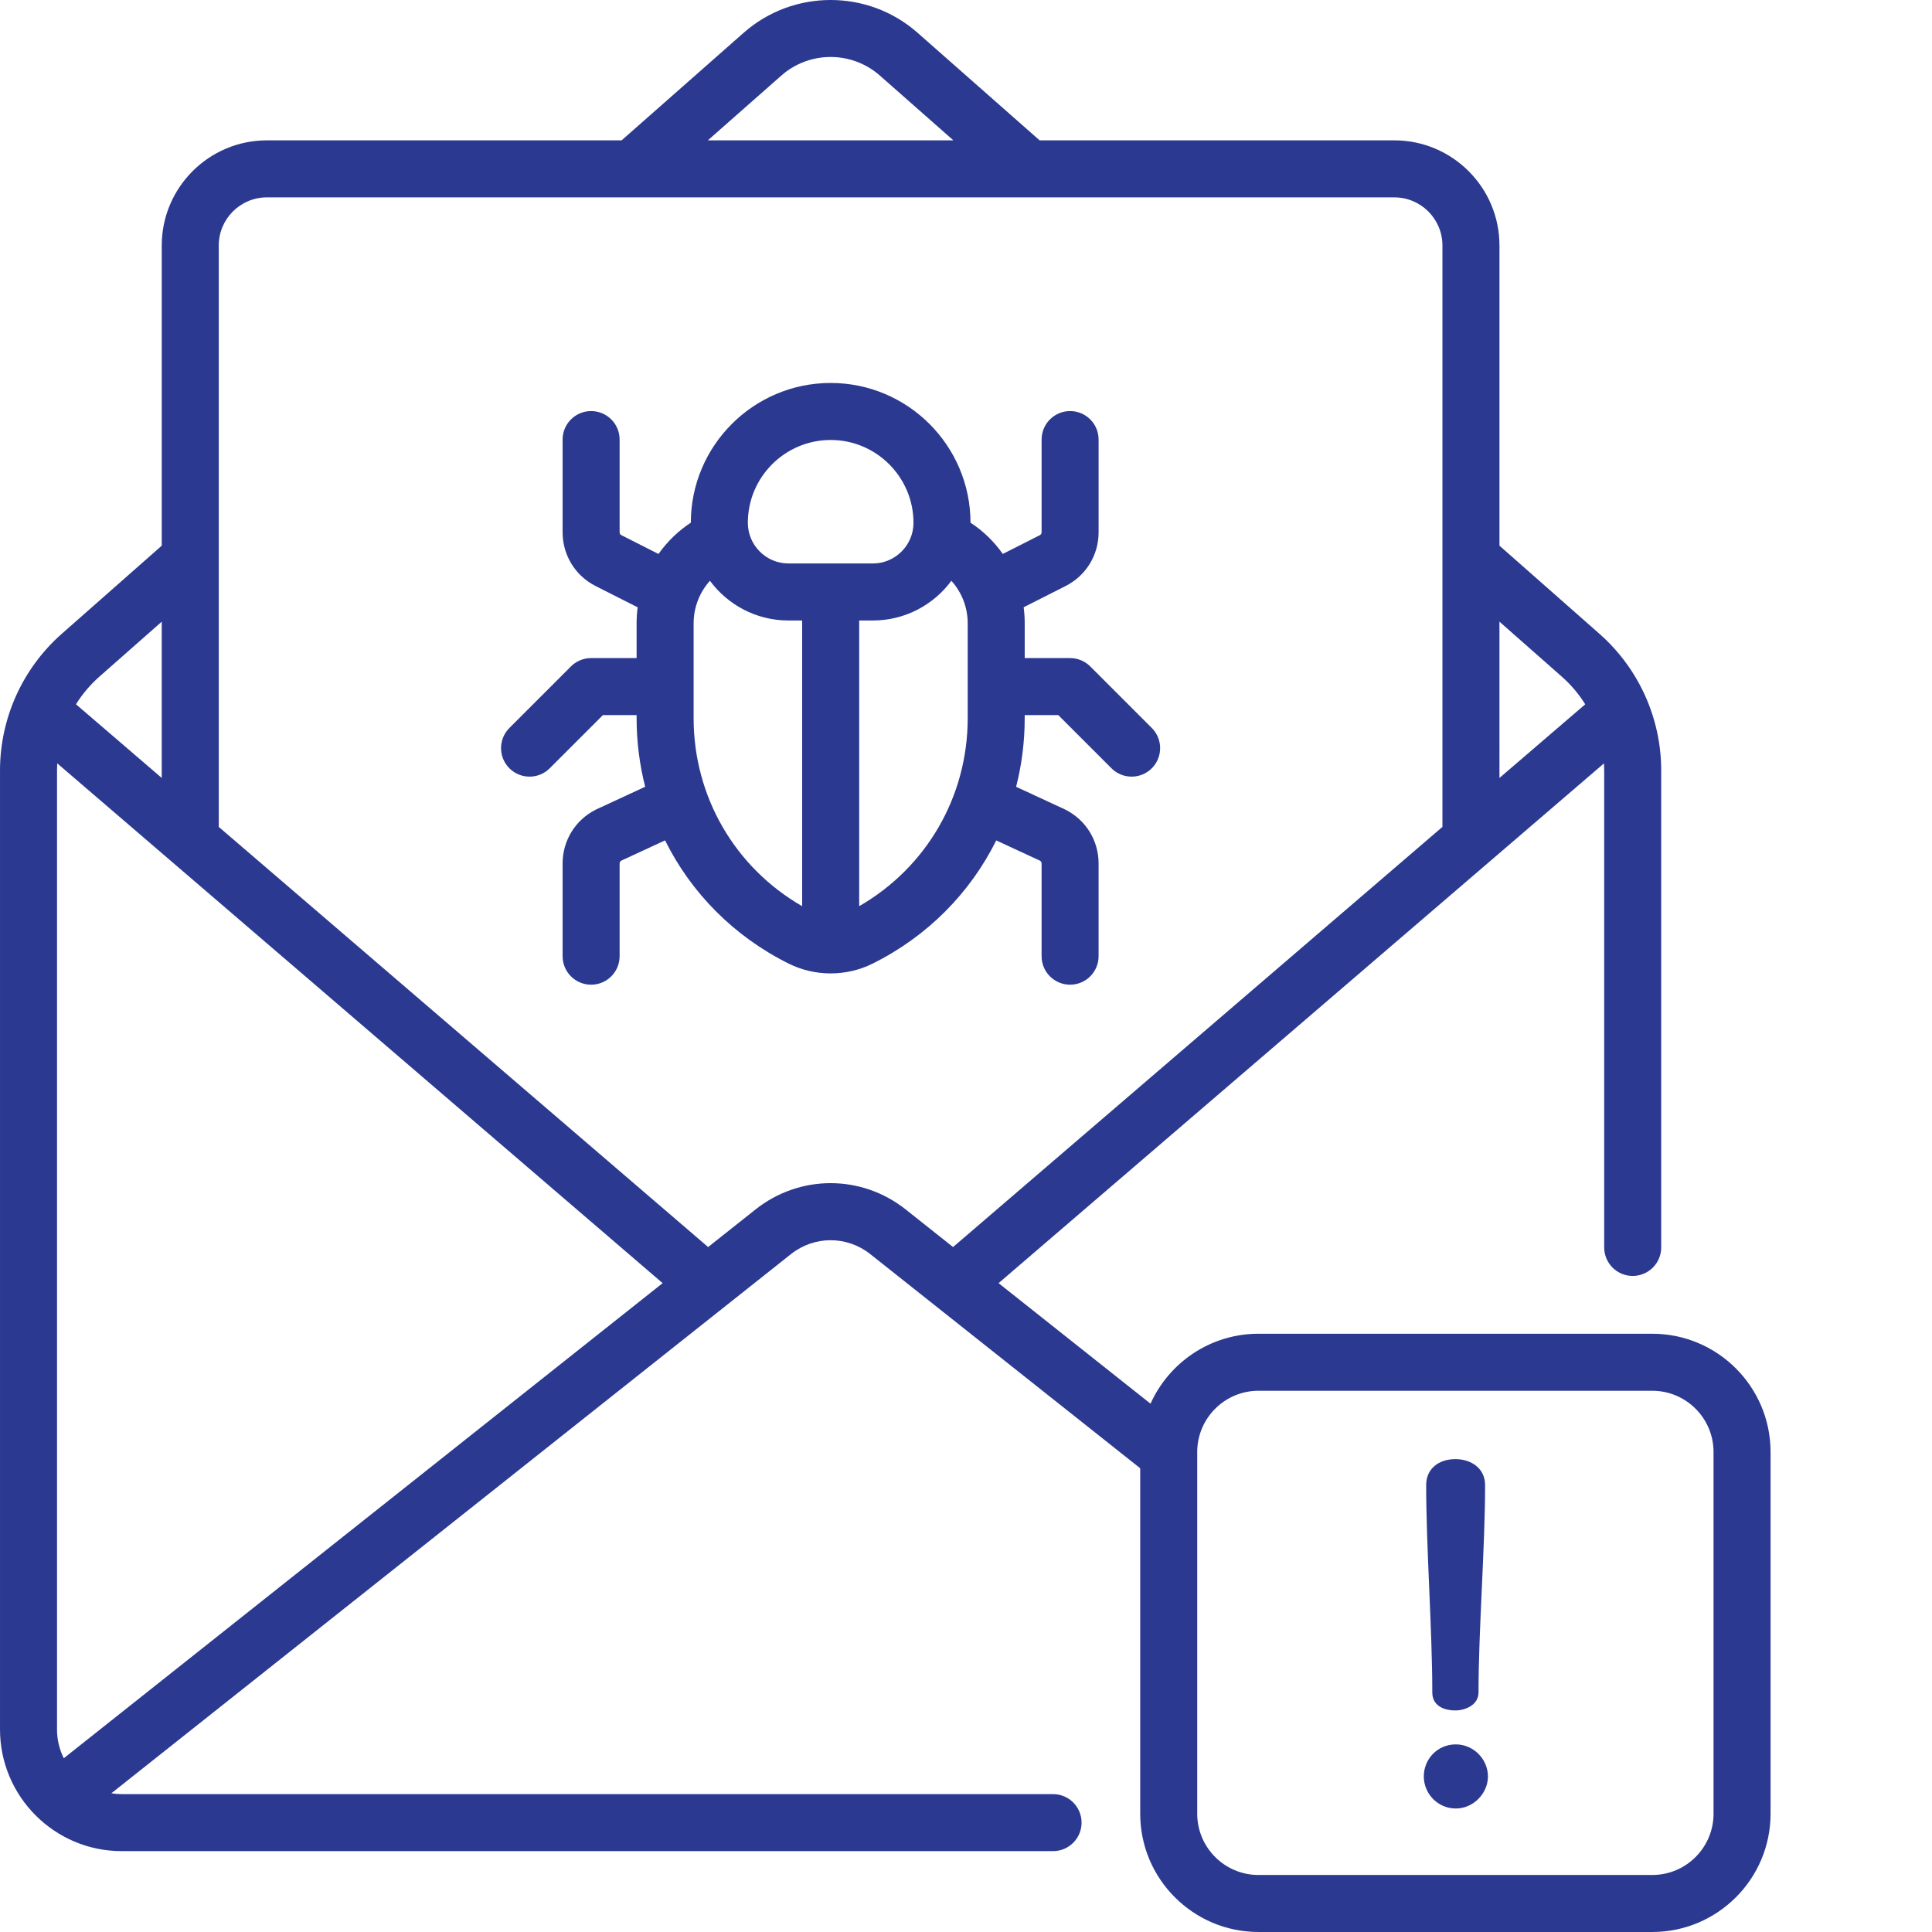 <svg xmlns="http://www.w3.org/2000/svg" version="1.1" xmlns:xlink="http://www.w3.org/1999/xlink" xmlns:svgjs="http://svgjs.com/svgjs" width="512" height="512" x="0" y="0" viewBox="0 0 512 512.001" style="enable-background:new 0 0 512 512" xml:space="preserve" class=""><g><path xmlns="http://www.w3.org/2000/svg" d="m394.32 470.777c0 4.5-3.875 8.496-8.5 8.496-4.871 0-8.496-3.996-8.496-8.496 0-4.621 3.625-8.496 8.496-8.496 4.625 0 8.5 3.875 8.5 8.496zm-2.5-22.242c0 3.375-3.625 4.75-6.125 4.75-3.246 0-6.121-1.375-6.121-4.75 0-16.492-1.625-38.484-1.625-54.98 0-4.371 3.375-6.871 7.746-6.871 4.25 0 7.871 2.5 7.871 6.871 0 16.496-1.746 38.488-1.746 54.98zm0 0" fill="#2B3990" data-original="#000000" class=""></path><path xmlns="http://www.w3.org/2000/svg" d="m288.93 176.613c-1.418-1.418-3.34-2.215-5.344-2.215h-12.027v-9.215c0-1.434-.094-2.855-.281-4.25l11.117-5.629c5.395-2.734 8.746-8.188 8.746-14.234v-24.578c0-4.172-3.379-7.555-7.551-7.555s-7.555 3.383-7.555 7.555v24.578c0 .32-.18.609-.465.754l-9.82 4.973c-2.281-3.242-5.172-6.062-8.555-8.285-.02-20.418-16.637-37.023-37.059-37.023s-37.039 16.605-37.059 37.023c-3.387 2.227-6.281 5.051-8.566 8.297l-9.84-4.984c-.289-.145-.465-.434-.465-.758v-24.578c0-4.172-3.383-7.551-7.555-7.551s-7.555 3.379-7.555 7.551v24.578c0 6.047 3.352 11.504 8.746 14.238l11.148 5.641c-.188 1.395-.281 2.809-.281 4.238v9.215h-12.059c-2.004 0-3.926.797-5.344 2.215l-16.309 16.309c-2.949 2.949-2.949 7.734 0 10.684 1.477 1.473 3.41 2.211 5.344 2.211s3.867-.738 5.34-2.211l14.098-14.098h8.93v.809c0 6.242.781 12.336 2.273 18.18l-12.902 5.977c-.078.039-.156.074-.238.117-5.395 2.73-8.746 8.184-8.746 14.234v24.578c0 4.172 3.383 7.551 7.555 7.551s7.555-3.379 7.555-7.551v-24.578c0-.301.152-.574.406-.727l11.637-5.391c6.887 13.887 18.207 25.422 32.754 32.656 3.484 1.734 7.309 2.602 11.133 2.602 3.82 0 7.645-.867 11.129-2.602 14.539-7.23 25.859-18.762 32.75-32.645l11.609 5.379c.254.152.41.426.41.727v24.578c0 4.172 3.379 7.551 7.551 7.551 4.172 0 7.555-3.379 7.555-7.551v-24.578c0-6.047-3.352-11.504-8.746-14.234-.078-.043-.156-.078-.238-.117l-12.871-5.965c1.492-5.848 2.273-11.945 2.273-18.191v-.809h8.898l14.098 14.098c1.477 1.473 3.41 2.211 5.344 2.211 1.93 0 3.863-.738 5.34-2.211 2.949-2.949 2.949-7.734 0-10.684zm-76.352 63.535c-17.828-10.262-28.762-29.039-28.762-49.828v-25.133c0-4.258 1.594-8.242 4.324-11.273 4.723 6.383 12.297 10.523 20.824 10.523h3.613zm-3.613-90.82c-5.945 0-10.781-4.836-10.781-10.781 0-12.102 9.848-21.949 21.949-21.949 12.105 0 21.949 9.848 21.949 21.949 0 5.945-4.836 10.781-10.781 10.781zm47.488 40.992c0 20.785-10.934 39.566-28.762 49.828v-75.711h3.609c8.527 0 16.105-4.141 20.824-10.523 2.734 3.031 4.328 7.016 4.328 11.273zm0 0" fill="#2B3990" data-original="#000000" class=""></path><path xmlns="http://www.w3.org/2000/svg" d="m437.871 353.457h-104.367c-12.723 0-23.699 7.621-28.605 18.535l-40.27-31.945 160.445-137.75c.035.633.055 1.266.055 1.902v126.383c0 4.172 3.379 7.555 7.551 7.555 4.172 0 7.555-3.383 7.555-7.555v-126.383c0-13.859-5.961-27.062-16.359-36.227l-26.504-23.359v-79.559c0-15.359-12.496-27.859-27.859-27.859h-94.004l-32.352-28.512c-13.133-11.578-32.941-11.578-46.074 0l-32.352 28.512h-94.008c-15.359 0-27.859 12.5-27.859 27.859v79.555l-26.504 23.363c-10.395 9.164-16.359 22.367-16.359 36.227v254.121c0 17.781 14.469 32.25 32.25 32.25h246.82c4.172 0 7.555-3.383 7.555-7.555s-3.383-7.555-7.555-7.555h-246.82c-.934 0-1.852-.074-2.742-.219l180.102-142.887c6.188-4.91 14.832-4.91 21.02 0l71.535 56.754v91.551c0 17.281 14.059 31.34 31.34 31.34h104.367c17.285 0 31.344-14.059 31.344-31.34v-95.859c0-17.285-14.059-31.344-31.344-31.344zm-40.5-188.707 16.516 14.559c2.441 2.152 4.527 4.629 6.215 7.34l-22.73 19.516zm-190.297-144.734c7.438-6.555 18.652-6.555 26.09 0l19.492 17.18h-65.074zm-180.727 159.293 16.516-14.559v41.414l-22.73-19.52c1.688-2.707 3.773-5.184 6.215-7.336zm-9.445 286.645c-1.148-2.297-1.793-4.891-1.793-7.633v-254.121c0-.637.02-1.273.055-1.906l160.441 137.754zm223.117-145.434c-11.719-9.297-28.086-9.297-39.801 0l-12.559 9.961-129.688-111.344v-154.082c0-7.031 5.719-12.75 12.75-12.75h298.793c7.027 0 12.746 5.719 12.746 12.75v154.082l-129.688 111.344zm214.086 160.141c0 8.949-7.281 16.23-16.234 16.23h-104.367c-8.949 0-16.23-7.281-16.23-16.23v-95.863c0-8.949 7.281-16.23 16.23-16.23h104.367c8.953 0 16.234 7.281 16.234 16.23zm0 0" fill="#2B3990" data-original="#000000" class=""></path></g></svg>